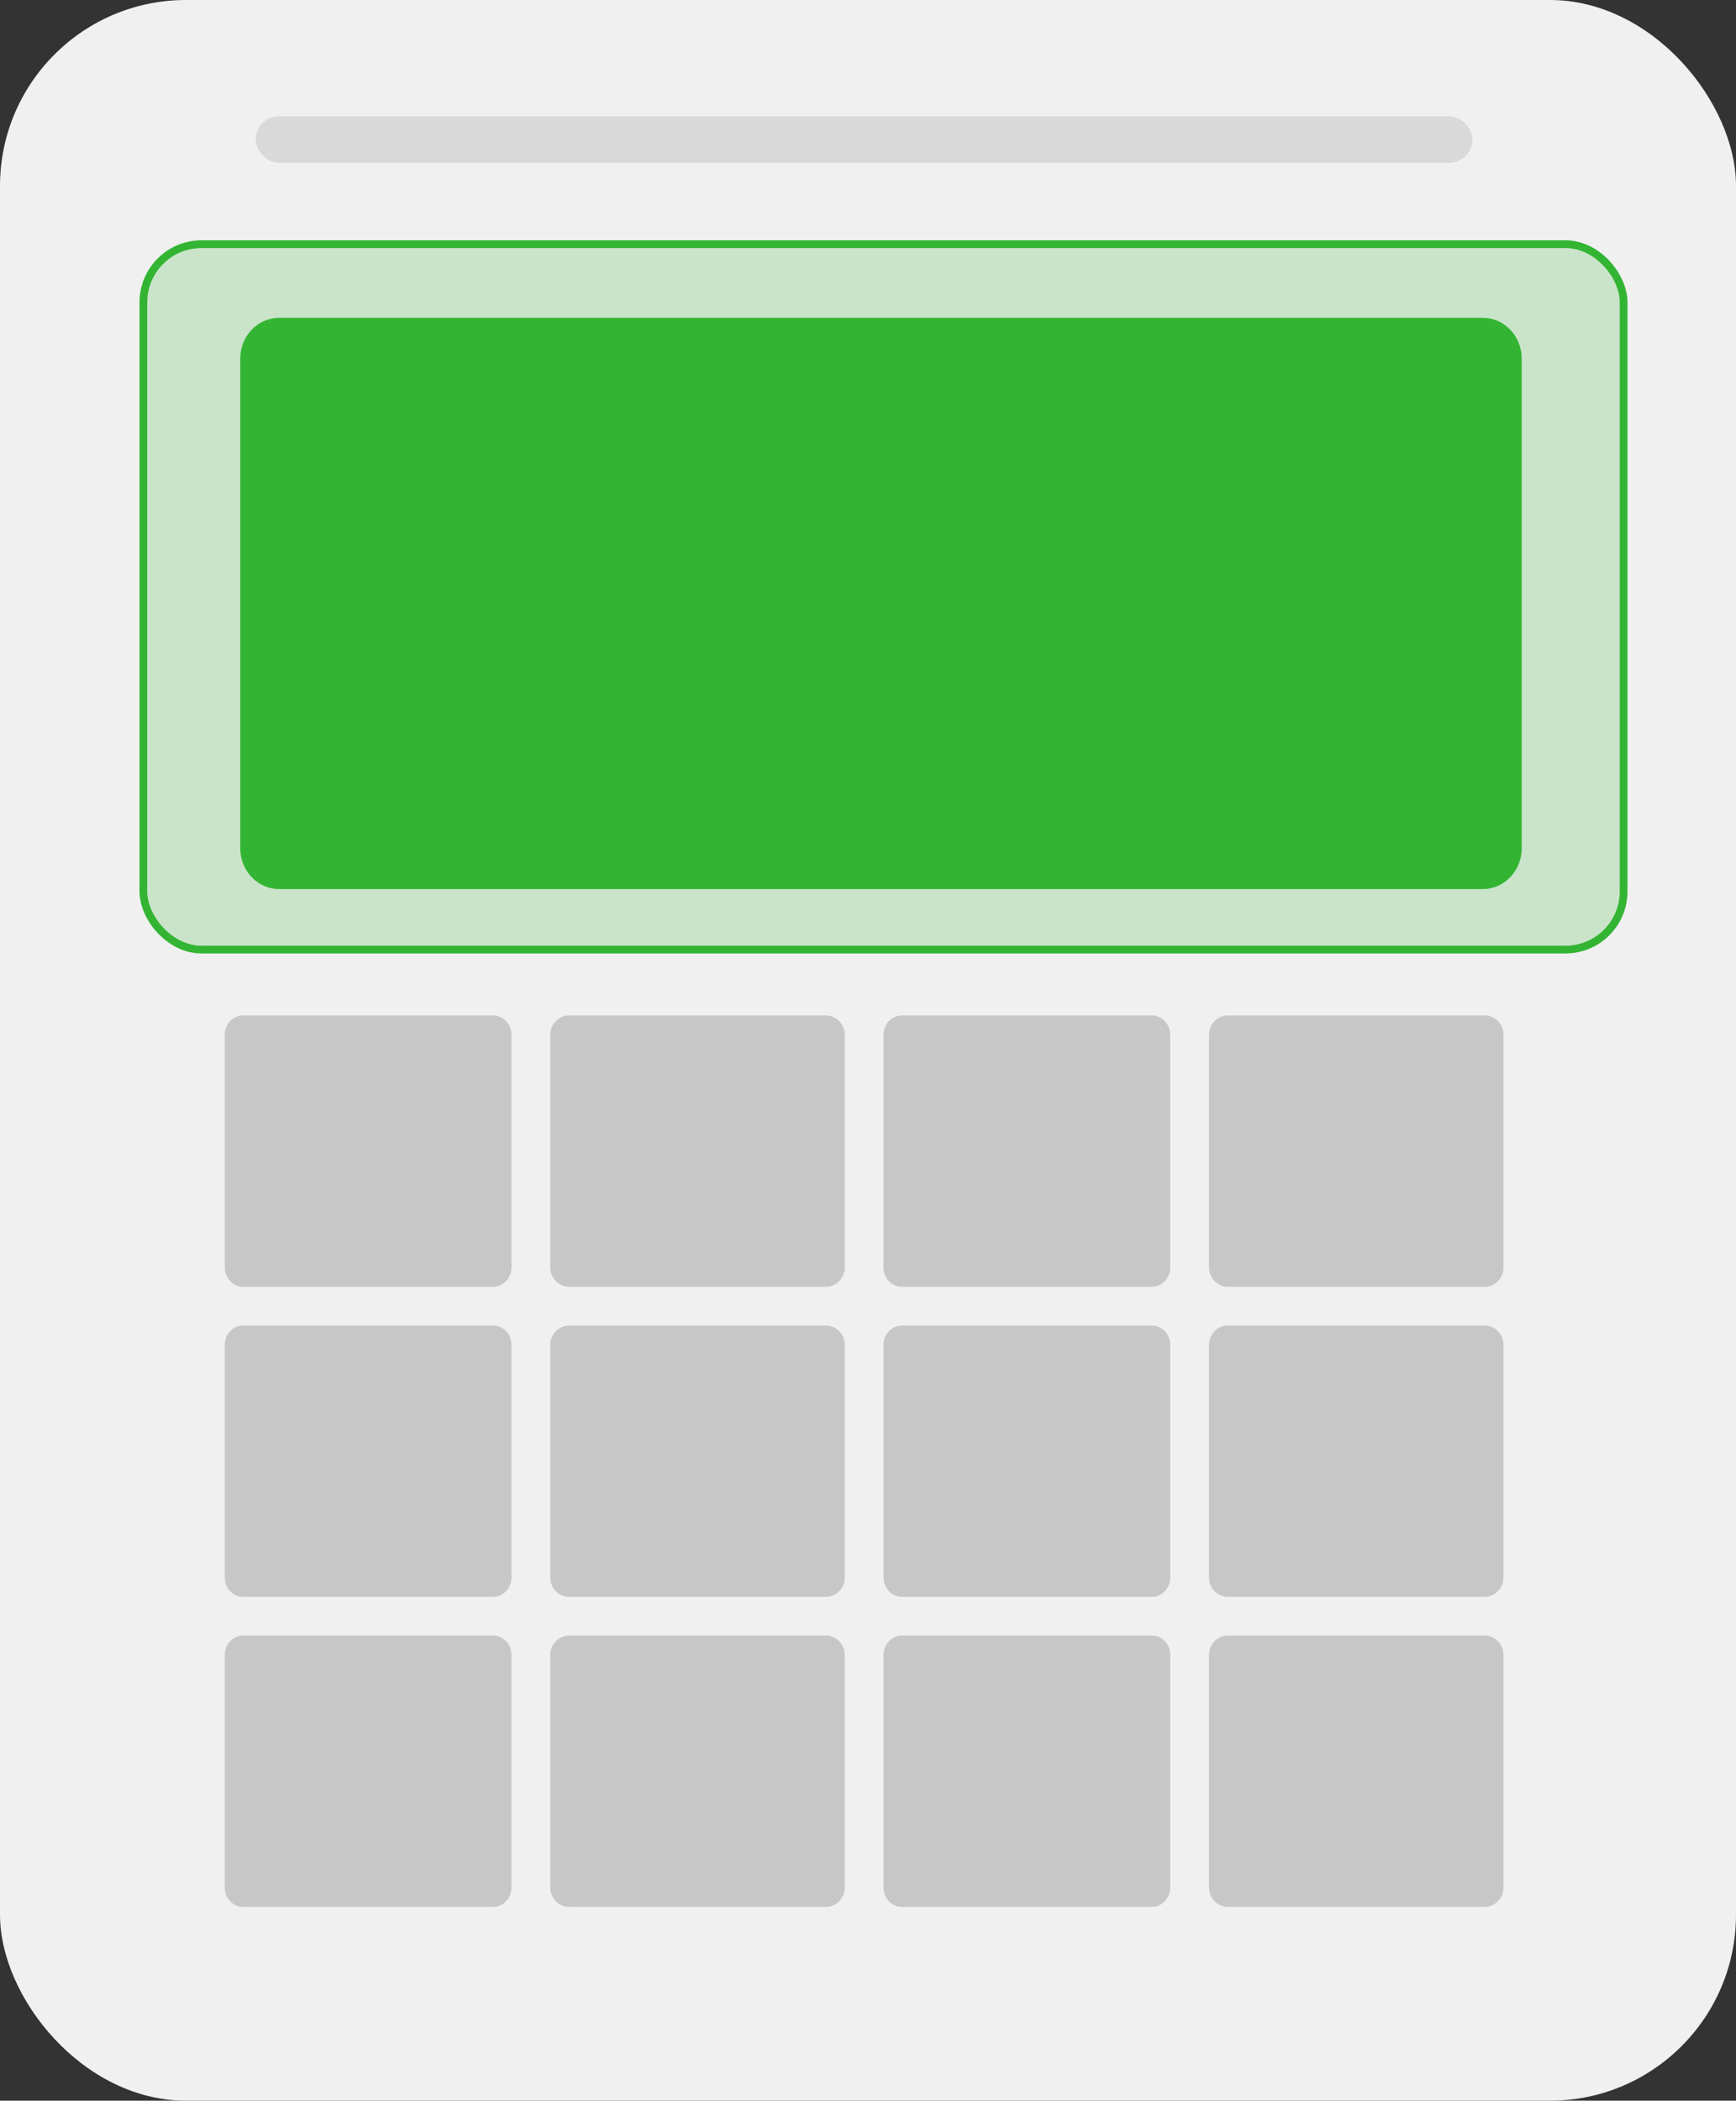 <svg width="224" height="271" viewBox="0 0 224 271" fill="none" xmlns="http://www.w3.org/2000/svg">
<rect x="0" y="0" width="224" height="271" fill="#333333" stroke="none"/>
<rect width="224" height="271" rx="24" fill="#F0F0F0"/>
<path d="M36.026 41H191.324C194.101 41 196.351 43.355 196.351 46.263V109.434C196.351 112.342 194.101 114.697 191.324 114.697H36.026C33.249 114.697 31 112.342 31 109.434V46.263C31 43.355 33.249 41 36.026 41Z" fill="#33B533"/>
<path d="M31.378 131H63.622C64.936 131 66 132.118 66 133.499V163.501C66 164.882 64.936 166 63.622 166H31.378C30.064 166 29 164.882 29 163.501V133.499C29 132.118 30.064 131 31.378 131Z" fill="#C7C7C7"/>
<path d="M31.378 171H63.622C64.936 171 66 172.118 66 173.499V203.501C66 204.882 64.936 206 63.622 206H31.378C30.064 206 29 204.882 29 203.501V173.499C29 172.118 30.064 171 31.378 171Z" fill="#C7C7C7"/>
<path d="M31.378 211H63.622C64.936 211 66 212.118 66 213.499V243.501C66 244.882 64.936 246 63.622 246H31.378C30.064 246 29 244.882 29 243.501V213.499C29 212.118 30.064 211 31.378 211Z" fill="#C7C7C7"/>
<path d="M116.378 131H148.622C149.936 131 151 132.118 151 133.499V163.501C151 164.882 149.936 166 148.622 166H116.378C115.064 166 114 164.882 114 163.501V133.499C114 132.118 115.064 131 116.378 131Z" fill="#C7C7C7"/>
<path d="M116.378 171H148.622C149.936 171 151 172.118 151 173.499V203.501C151 204.882 149.936 206 148.622 206H116.378C115.064 206 114 204.882 114 203.501V173.499C114 172.118 115.064 171 116.378 171Z" fill="#C7C7C7"/>
<path d="M116.378 211H148.622C149.936 211 151 212.118 151 213.499V243.501C151 244.882 149.936 246 148.622 246H116.378C115.064 246 114 244.882 114 243.501V213.499C114 212.118 115.064 211 116.378 211Z" fill="#C7C7C7"/>
<path d="M73.442 131H106.558C107.907 131 109 132.118 109 133.499V163.501C109 164.882 107.907 166 106.558 166H73.442C72.093 166 71 164.882 71 163.501V133.499C71 132.118 72.093 131 73.442 131Z" fill="#C7C7C7"/>
<path d="M73.442 171H106.558C107.907 171 109 172.118 109 173.499V203.501C109 204.882 107.907 206 106.558 206H73.442C72.093 206 71 204.882 71 203.501V173.499C71 172.118 72.093 171 73.442 171Z" fill="#C7C7C7"/>
<path d="M73.442 211H106.558C107.907 211 109 212.118 109 213.499V243.501C109 244.882 107.907 246 106.558 246H73.442C72.093 246 71 244.882 71 243.501V213.499C71 212.118 72.093 211 73.442 211Z" fill="#C7C7C7"/>
<path d="M158.442 131H191.558C192.907 131 194 132.118 194 133.499V163.501C194 164.882 192.907 166 191.558 166H158.442C157.093 166 156 164.882 156 163.501V133.499C156 132.118 157.093 131 158.442 131Z" fill="#C7C7C7"/>
<path d="M158.442 171H191.558C192.907 171 194 172.118 194 173.499V203.501C194 204.882 192.907 206 191.558 206H158.442C157.093 206 156 204.882 156 203.501V173.499C156 172.118 157.093 171 158.442 171Z" fill="#C7C7C7"/>
<path d="M158.442 211H191.558C192.907 211 194 212.118 194 213.499V243.501C194 244.882 192.907 246 191.558 246H158.442C157.093 246 156 244.882 156 243.501V213.499C156 212.118 157.093 211 158.442 211Z" fill="#C7C7C7"/>
<rect x="33" y="15" width="157" height="6" rx="3" fill="#D9D9D9"/>
<rect x="18.5" y="31.5" width="191" height="91" rx="7.5" fill="#33B533" fill-opacity="0.2" stroke="#33B533"/>
</svg>